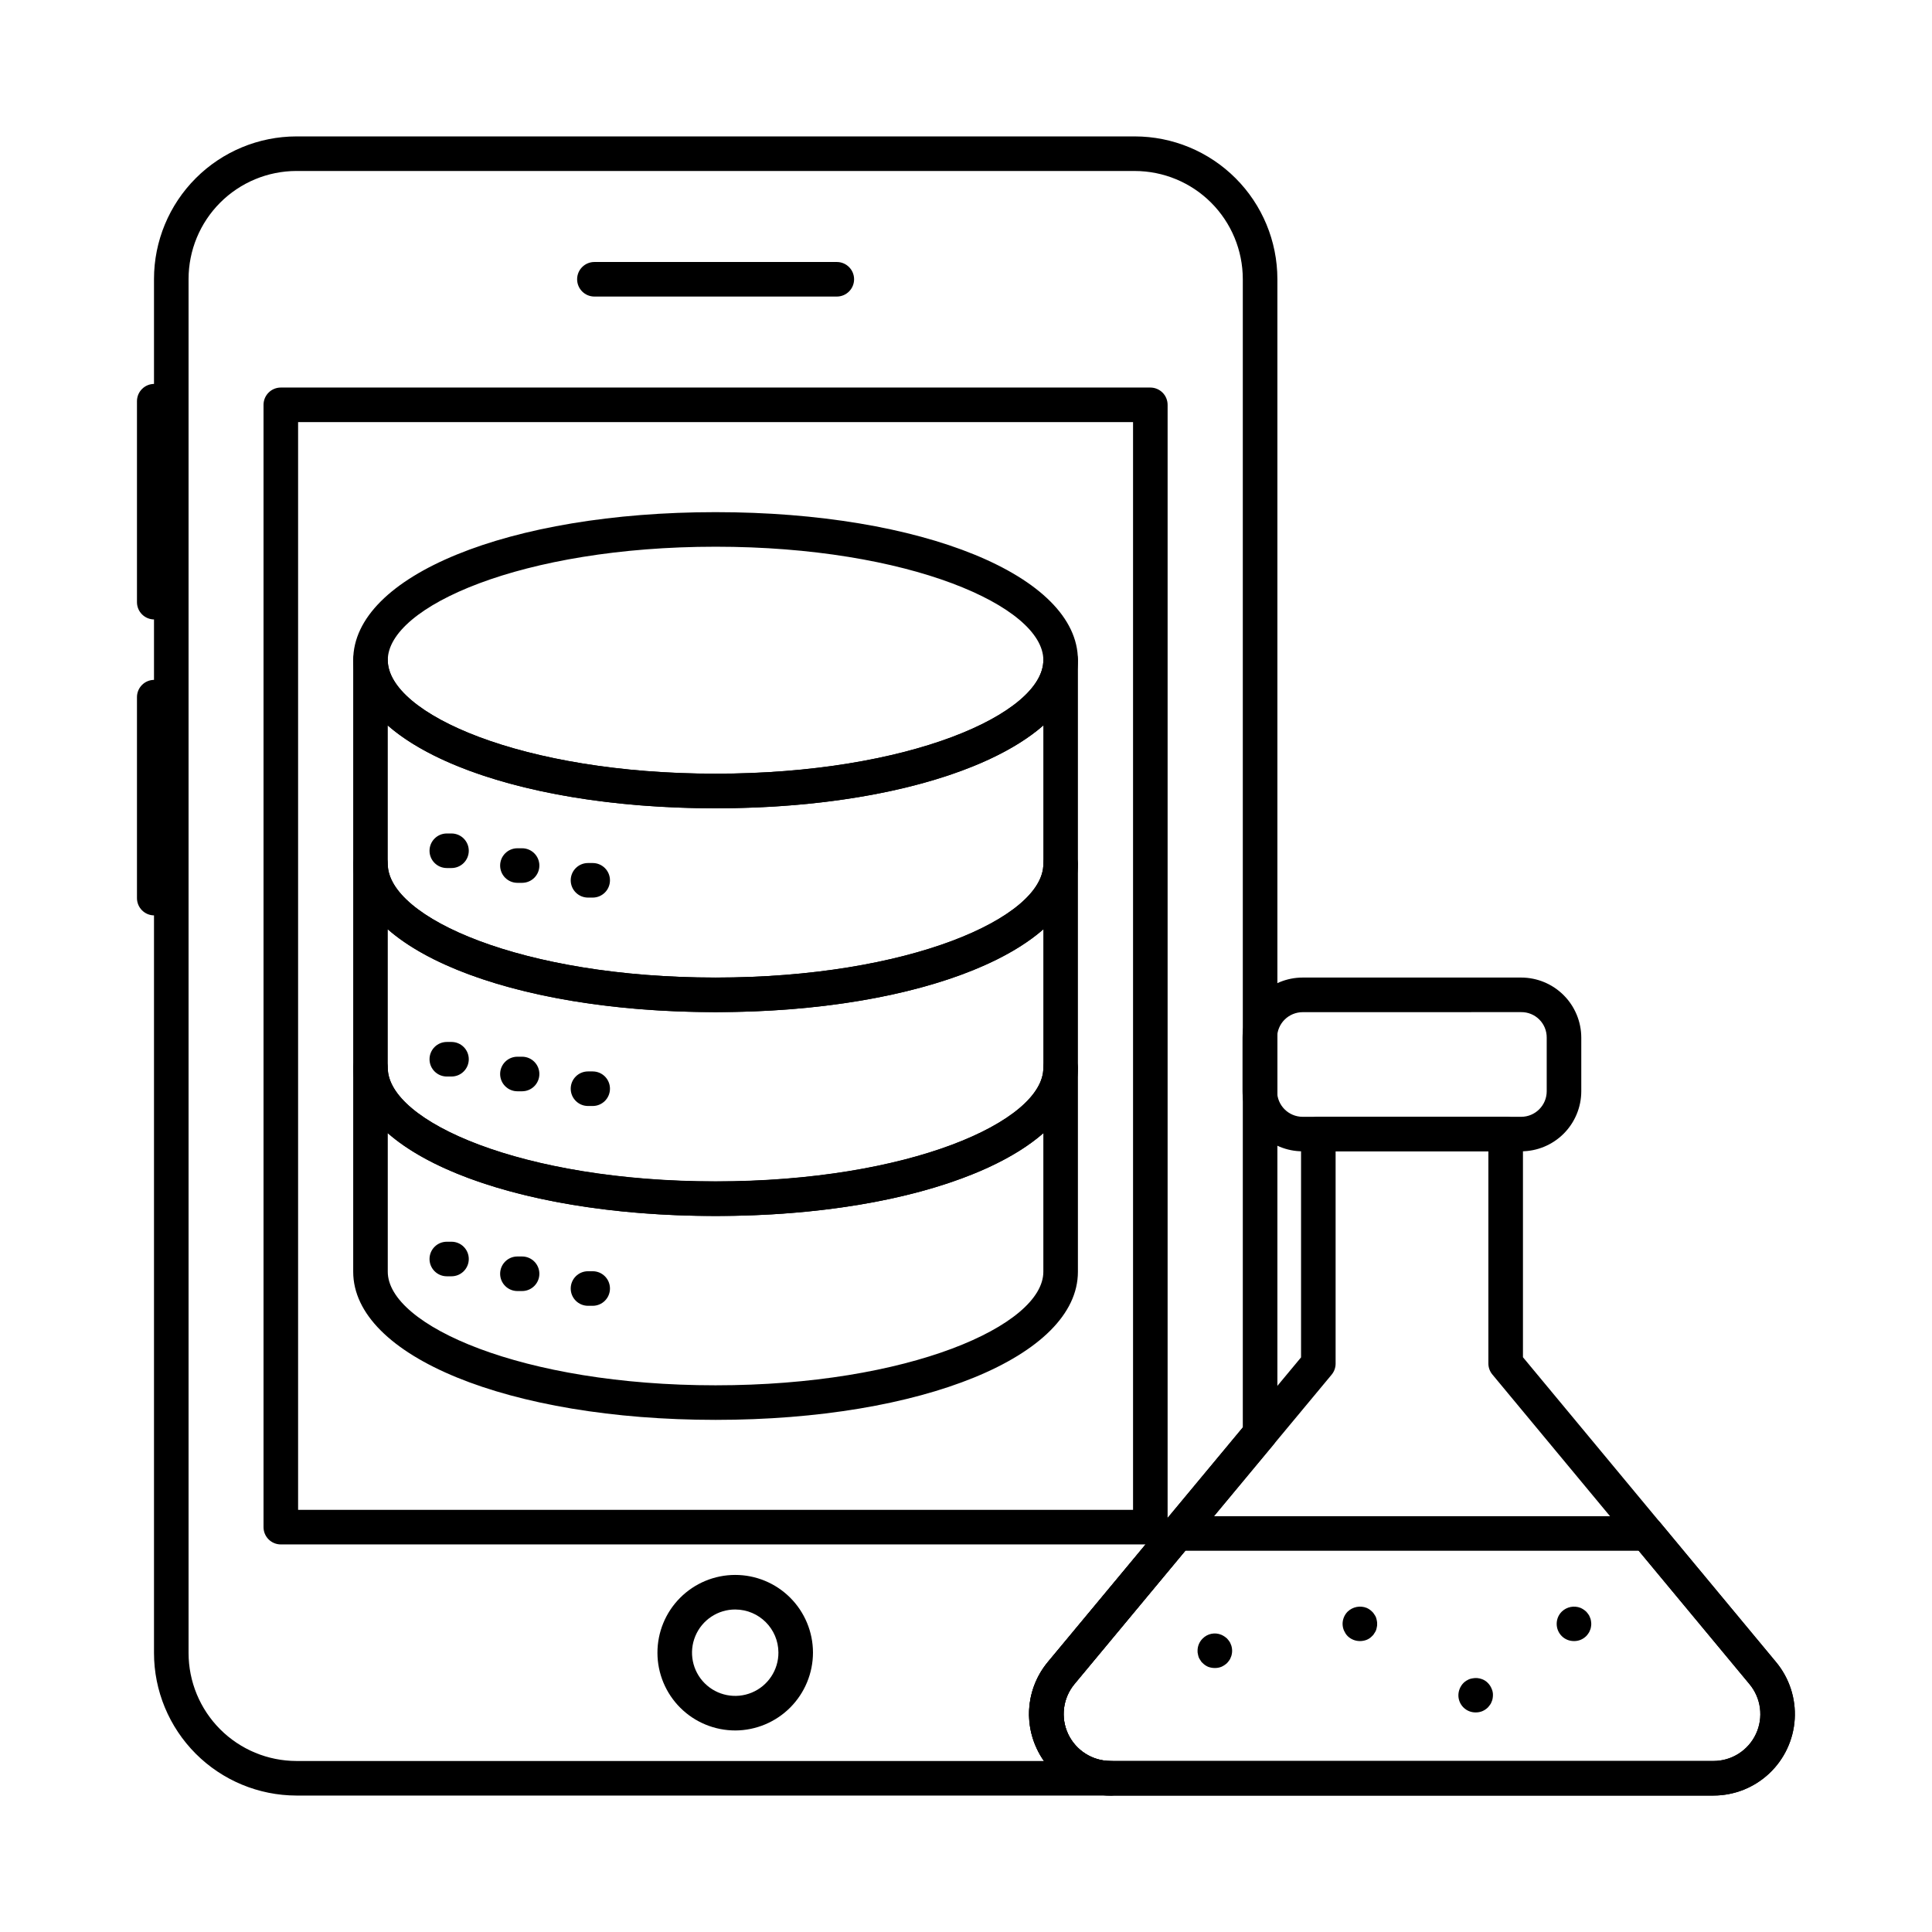 <?xml version="1.0" encoding="UTF-8"?>
<!-- Uploaded to: SVG Find, www.svgrepo.com, Generator: SVG Find Mixer Tools -->
<svg fill="#000000" width="800px" height="800px" version="1.1" viewBox="144 144 512 512" xmlns="http://www.w3.org/2000/svg">
 <g>
  <path d="m438.32 619.84h-215.77c-10.012-0.02-19.605-4.008-26.68-11.09-7.074-7.086-11.055-16.684-11.059-26.695v-364.12c0.004-10.012 3.984-19.613 11.059-26.695 7.074-7.086 16.668-11.074 26.68-11.09h222.18c10.02 0.008 19.625 3.992 26.707 11.078 7.086 7.082 11.07 16.688 11.082 26.707v306c0 1.066-0.375 2.102-1.059 2.926l-52.715 63.434h-0.004c-3.078 3.711-3.731 8.867-1.684 13.234 2.051 4.363 6.438 7.148 11.262 7.152 2.527 0 4.578 2.051 4.578 4.578 0 2.531-2.051 4.582-4.578 4.582zm-215.77-430.53c-7.582 0.012-14.852 3.035-20.207 8.402-5.359 5.367-8.367 12.637-8.371 20.223v364.12c0.004 7.582 3.012 14.855 8.371 20.223 5.356 5.363 12.625 8.387 20.207 8.402h198.09c-0.719-1.035-1.348-2.125-1.883-3.262-1.766-3.707-2.426-7.848-1.906-11.922s2.203-7.91 4.844-11.059l51.66-62.156v-304.34c-0.012-7.59-3.027-14.867-8.395-20.234-5.367-5.367-12.645-8.383-20.234-8.391z"/>
  <path d="m448.84 553.29h-230.42c-2.531 0-4.582-2.051-4.582-4.578v-297.43c0-2.527 2.051-4.578 4.582-4.578h230.43-0.004c1.215 0 2.379 0.484 3.238 1.34 0.859 0.859 1.344 2.027 1.344 3.238v297.43c0 1.215-0.484 2.379-1.344 3.238s-2.023 1.34-3.238 1.34zm-225.84-9.16h221.27v-288.27h-221.27z"/>
  <path d="m365.76 222.59h-64.234c-2.531 0-4.582-2.051-4.582-4.582 0-2.527 2.051-4.578 4.582-4.578h64.234c2.531 0 4.582 2.051 4.582 4.578 0 2.531-2.051 4.582-4.582 4.582z"/>
  <path d="m338.89 602.59c-5.465 0.012-10.715-2.144-14.59-6s-6.059-9.094-6.07-14.562c-0.012-5.465 2.144-10.711 6.004-14.586 3.856-3.875 9.094-6.059 14.559-6.07 5.469-0.016 10.715 2.144 14.59 6.004 3.871 3.856 6.055 9.094 6.066 14.559-0.004 5.461-2.168 10.695-6.019 14.566-3.852 3.871-9.078 6.059-14.539 6.09zm0-32.062v0.004c-4.641-0.023-8.832 2.762-10.617 7.043-1.785 4.285-0.809 9.223 2.473 12.504 3.281 3.277 8.215 4.254 12.5 2.469 4.281-1.785 7.066-5.977 7.043-10.617-0.027-6.281-5.117-11.367-11.398-11.395z"/>
  <path d="m184.88 308.16c-2.531 0-4.582-2.051-4.582-4.582v-53.258c0-2.527 2.051-4.578 4.582-4.578 2.527 0 4.578 2.051 4.578 4.578v53.258c0 1.215-0.48 2.379-1.34 3.238s-2.023 1.344-3.238 1.344z"/>
  <path d="m184.88 386.59c-2.531 0-4.582-2.051-4.582-4.582v-53.258c0-2.527 2.051-4.578 4.582-4.578 2.527 0 4.578 2.051 4.578 4.578v53.258c0 1.215-0.48 2.379-1.34 3.238s-2.023 1.344-3.238 1.344z"/>
  <path d="m333.63 358.21c-54.742 0-96.027-16.879-96.027-39.258 0-22.379 41.285-39.227 96.027-39.227 54.742 0 96.027 16.863 96.027 39.207 0 22.348-41.285 39.277-96.027 39.277zm0-69.324c-51.188 0-86.867 15.848-86.867 30.066 0 14.223 35.68 30.098 86.867 30.098s86.867-15.863 86.867-30.117c0-14.25-35.676-30.047-86.867-30.047z"/>
  <path d="m333.63 412.23c-54.742 0-96.027-16.871-96.027-39.25v-54.051c0-2.527 2.051-4.578 4.582-4.578 2.527 0 4.578 2.051 4.578 4.578 0 14.234 35.68 30.098 86.867 30.098s86.867-15.844 86.867-30.098c0-2.527 2.051-4.578 4.578-4.578 2.531 0 4.582 2.051 4.582 4.578v54.047c0 22.383-41.285 39.254-96.027 39.254zm-86.867-75.973v36.719c0 14.234 35.68 30.09 86.867 30.09s86.867-15.855 86.867-30.09v-36.719c-15.113 13.223-47.504 21.949-86.867 21.949-39.363 0-71.762-8.73-86.867-21.949z"/>
  <path d="m333.63 466.25c-54.742 0-96.027-16.879-96.027-39.25v-54.027c0-2.531 2.051-4.582 4.582-4.582 2.527 0 4.578 2.051 4.578 4.582 0 14.23 35.68 30.09 86.867 30.09s86.867-15.859 86.867-30.09c0-2.531 2.051-4.582 4.578-4.582 2.531 0 4.582 2.051 4.582 4.582v54.043c0 22.355-41.285 39.234-96.027 39.234zm-86.867-75.98v36.746c0 14.23 35.68 30.09 86.867 30.09 51.188 0.004 86.867-15.891 86.867-30.09v-36.746c-15.113 13.223-47.504 21.949-86.867 21.949-39.363 0-71.762-8.727-86.867-21.949z"/>
  <path d="m333.63 520.28c-54.742 0-96.027-16.879-96.027-39.258v-54.047 0.004c0-2.531 2.051-4.582 4.582-4.582 2.527 0 4.578 2.051 4.578 4.582 0 14.23 35.68 30.09 86.867 30.09s86.867-15.848 86.867-30.074c0-2.527 2.051-4.578 4.578-4.578 2.531 0 4.582 2.051 4.582 4.578v54.047c0 22.359-41.285 39.238-96.027 39.238zm-86.867-75.98v36.723c0 14.234 35.68 30.098 86.867 30.098s86.867-15.852 86.867-30.098v-36.723c-15.113 13.223-47.504 21.949-86.867 21.949-39.363 0-71.762-8.727-86.867-21.949z"/>
  <path d="m263.65 374.04h-1.238c-2.531 0-4.582-2.051-4.582-4.578 0-2.531 2.051-4.582 4.582-4.582h1.242-0.004c2.531 0 4.582 2.051 4.582 4.582 0 2.527-2.051 4.578-4.582 4.578z"/>
  <path d="m282.36 377.96h-1.242c-2.527 0-4.578-2.051-4.578-4.582s2.051-4.578 4.578-4.578h1.242c2.527 0 4.578 2.047 4.578 4.578s-2.051 4.582-4.578 4.582z"/>
  <path d="m301.07 381.87h-1.242c-2.531 0-4.582-2.051-4.582-4.582 0-2.527 2.051-4.578 4.582-4.578h1.242c2.527 0 4.578 2.051 4.578 4.578 0 2.531-2.051 4.582-4.578 4.582z"/>
  <path d="m263.65 429.29h-1.238c-2.531 0-4.582-2.051-4.582-4.582 0-2.527 2.051-4.578 4.582-4.578h1.242-0.004c2.531 0 4.582 2.051 4.582 4.578 0 2.531-2.051 4.582-4.582 4.582z"/>
  <path d="m282.36 433.2h-1.242c-2.527 0-4.578-2.051-4.578-4.582 0-2.527 2.051-4.578 4.578-4.578h1.242c2.527 0 4.578 2.051 4.578 4.578 0 2.531-2.051 4.582-4.578 4.582z"/>
  <path d="m301.07 437.1h-1.242c-2.531 0-4.582-2.051-4.582-4.582 0-2.527 2.051-4.578 4.582-4.578h1.242c2.527 0 4.578 2.051 4.578 4.578 0 2.531-2.051 4.582-4.578 4.582z"/>
  <path d="m263.65 482.23h-1.238c-2.531 0-4.582-2.051-4.582-4.582 0-2.527 2.051-4.578 4.582-4.578h1.242-0.004c2.531 0 4.582 2.051 4.582 4.578 0 2.531-2.051 4.582-4.582 4.582z"/>
  <path d="m282.36 486.14h-1.242c-2.527 0-4.578-2.051-4.578-4.578 0-2.531 2.051-4.582 4.578-4.582h1.242c2.527 0 4.578 2.051 4.578 4.582 0 2.527-2.051 4.578-4.578 4.578z"/>
  <path d="m301.07 490.05h-1.242c-2.531 0-4.582-2.051-4.582-4.578 0-2.531 2.051-4.582 4.582-4.582h1.242c2.527 0 4.578 2.051 4.578 4.582 0 2.527-2.051 4.578-4.578 4.578z"/>
  <path d="m598.07 619.84h-159.75c-5.5 0-10.793-2.098-14.797-5.863-4.008-3.766-6.43-8.918-6.766-14.406-0.34-5.488 1.43-10.902 4.941-15.133l67.094-80.715v-59.211c0-2.527 2.051-4.578 4.578-4.578h49.648c1.215 0 2.383 0.48 3.238 1.34 0.859 0.859 1.344 2.023 1.344 3.238v59.172l67.051 80.758v-0.004c3.523 4.227 5.301 9.633 4.973 15.125-0.332 5.488-2.746 10.645-6.754 14.414-4.004 3.769-9.297 5.867-14.797 5.863zm-100.12-170.75v56.289c0 1.07-0.375 2.106-1.059 2.926l-68.152 81.984c-3.078 3.711-3.731 8.867-1.684 13.234 2.051 4.363 6.438 7.148 11.262 7.152h159.75c4.824 0.008 9.215-2.781 11.262-7.148 2.047-4.371 1.375-9.531-1.723-13.23l-68.113-82.039c-0.684-0.82-1.059-1.855-1.059-2.926v-56.242z"/>
  <path d="m598.08 619.84h-159.75c-5.496-0.004-10.785-2.098-14.789-5.863-4.004-3.762-6.426-8.91-6.769-14.395-0.344-5.484 1.414-10.895 4.918-15.129l30.762-36.98c0.871-1.047 2.16-1.652 3.523-1.652h124.46c1.363 0 2.652 0.609 3.523 1.656l30.715 36.988c3.512 4.227 5.281 9.629 4.945 15.113s-2.75 10.633-6.75 14.398-9.289 5.859-14.781 5.863zm-139.96-64.879-29.383 35.34h0.004c-3.07 3.715-3.719 8.871-1.668 13.23 2.055 4.359 6.438 7.144 11.258 7.148h159.75c4.824 0.004 9.211-2.785 11.258-7.152 2.043-4.367 1.375-9.523-1.719-13.227l-29.344-35.34z"/>
  <path d="m547.14 449.11h-57.914c-4.227 0-8.277-1.676-11.266-4.664-2.992-2.984-4.672-7.035-4.676-11.262v-14.199 0.004c0.004-4.223 1.684-8.27 4.668-11.258 2.984-2.984 7.035-4.664 11.254-4.668h57.934c4.223 0.008 8.27 1.691 11.254 4.68 2.981 2.988 4.656 7.035 4.66 11.258v14.199c-0.008 4.219-1.688 8.258-4.672 11.242-2.981 2.981-7.023 4.66-11.242 4.668zm-57.914-36.875c-1.797 0-3.519 0.711-4.793 1.98-1.27 1.266-1.988 2.988-1.988 4.785v14.199c0.004 3.734 3.031 6.758 6.762 6.766h57.934c3.734-0.016 6.754-3.047 6.754-6.781v-14.199 0.004c0.016-1.801-0.688-3.531-1.961-4.805-1.273-1.273-3.004-1.98-4.805-1.961z"/>
  <path d="m465.95 586.04c-0.613 0.004-1.219-0.105-1.789-0.32-0.547-0.238-1.047-0.582-1.465-1.008-0.23-0.188-0.418-0.422-0.551-0.688-0.176-0.242-0.332-0.504-0.457-0.781-0.098-0.281-0.172-0.574-0.227-0.867-0.078-0.285-0.109-0.578-0.094-0.871-0.02-1.219 0.461-2.394 1.328-3.254 1.297-1.336 3.281-1.738 4.992-1.008 0.559 0.25 1.066 0.59 1.512 1.008 0.184 0.184 0.367 0.457 0.551 0.688 0.18 0.234 0.32 0.5 0.41 0.781 0.133 0.273 0.227 0.566 0.277 0.867 0.121 0.59 0.121 1.199 0 1.789-0.051 0.301-0.145 0.594-0.277 0.867-0.09 0.281-0.23 0.547-0.41 0.781-0.184 0.23-0.367 0.504-0.551 0.688-0.445 0.418-0.953 0.758-1.512 1.008-0.551 0.219-1.145 0.328-1.738 0.32z"/>
  <path d="m535.07 597.81c-1.219 0.012-2.391-0.465-3.254-1.328-0.859-0.863-1.34-2.035-1.328-3.254 0.023-1.195 0.5-2.34 1.328-3.203 0.223-0.223 0.469-0.422 0.734-0.598 0.23-0.137 0.504-0.273 0.777-0.414v0.004c0.281-0.105 0.574-0.18 0.871-0.23 0.875-0.176 1.781-0.098 2.609 0.23 0.574 0.219 1.09 0.562 1.512 1.008 0.414 0.422 0.742 0.918 0.961 1.465 0.258 0.543 0.383 1.141 0.367 1.738-0.004 0.309-0.035 0.617-0.09 0.918-0.051 0.301-0.145 0.594-0.277 0.871-0.09 0.281-0.23 0.543-0.41 0.777-0.168 0.242-0.352 0.469-0.551 0.688-0.434 0.43-0.949 0.77-1.512 1.008-0.551 0.219-1.145 0.328-1.738 0.32z"/>
  <path d="m561.12 578.9c-1.219 0.012-2.391-0.469-3.25-1.328-1.777-1.789-1.777-4.672 0-6.461 1.316-1.289 3.273-1.688 4.992-1.008 0.555 0.25 1.066 0.59 1.512 1.008 0.184 0.184 0.367 0.457 0.551 0.688h-0.004c0.184 0.234 0.324 0.496 0.414 0.781 0.133 0.273 0.227 0.566 0.273 0.867 0.055 0.305 0.086 0.609 0.094 0.918-0.008 0.293-0.039 0.582-0.094 0.871-0.043 0.301-0.133 0.598-0.273 0.867-0.09 0.281-0.23 0.547-0.414 0.781-0.16 0.246-0.344 0.477-0.547 0.688-0.434 0.43-0.945 0.773-1.512 1.004-0.555 0.223-1.145 0.332-1.742 0.324z"/>
  <path d="m504.38 578.9c-1.219 0-2.387-0.477-3.254-1.328-0.203-0.211-0.387-0.441-0.547-0.688-0.137-0.23-0.273-0.504-0.414-0.777-0.137-0.273-0.184-0.551-0.273-0.871-0.055-0.289-0.086-0.578-0.094-0.871 0-1.219 0.48-2.383 1.328-3.254 1.34-1.293 3.309-1.688 5.039-1.008 0.551 0.238 1.047 0.582 1.465 1.008 0.223 0.195 0.41 0.43 0.551 0.688 0.18 0.242 0.332 0.504 0.457 0.781 0.098 0.281 0.176 0.574 0.23 0.867 0.074 0.301 0.105 0.609 0.09 0.918 0.016 0.293-0.016 0.586-0.09 0.871-0.051 0.293-0.125 0.586-0.23 0.867-0.125 0.277-0.277 0.535-0.457 0.781-0.129 0.266-0.316 0.5-0.551 0.688-0.406 0.441-0.906 0.785-1.465 1.004-0.57 0.219-1.176 0.328-1.785 0.324z"/>
 </g>
</svg>
